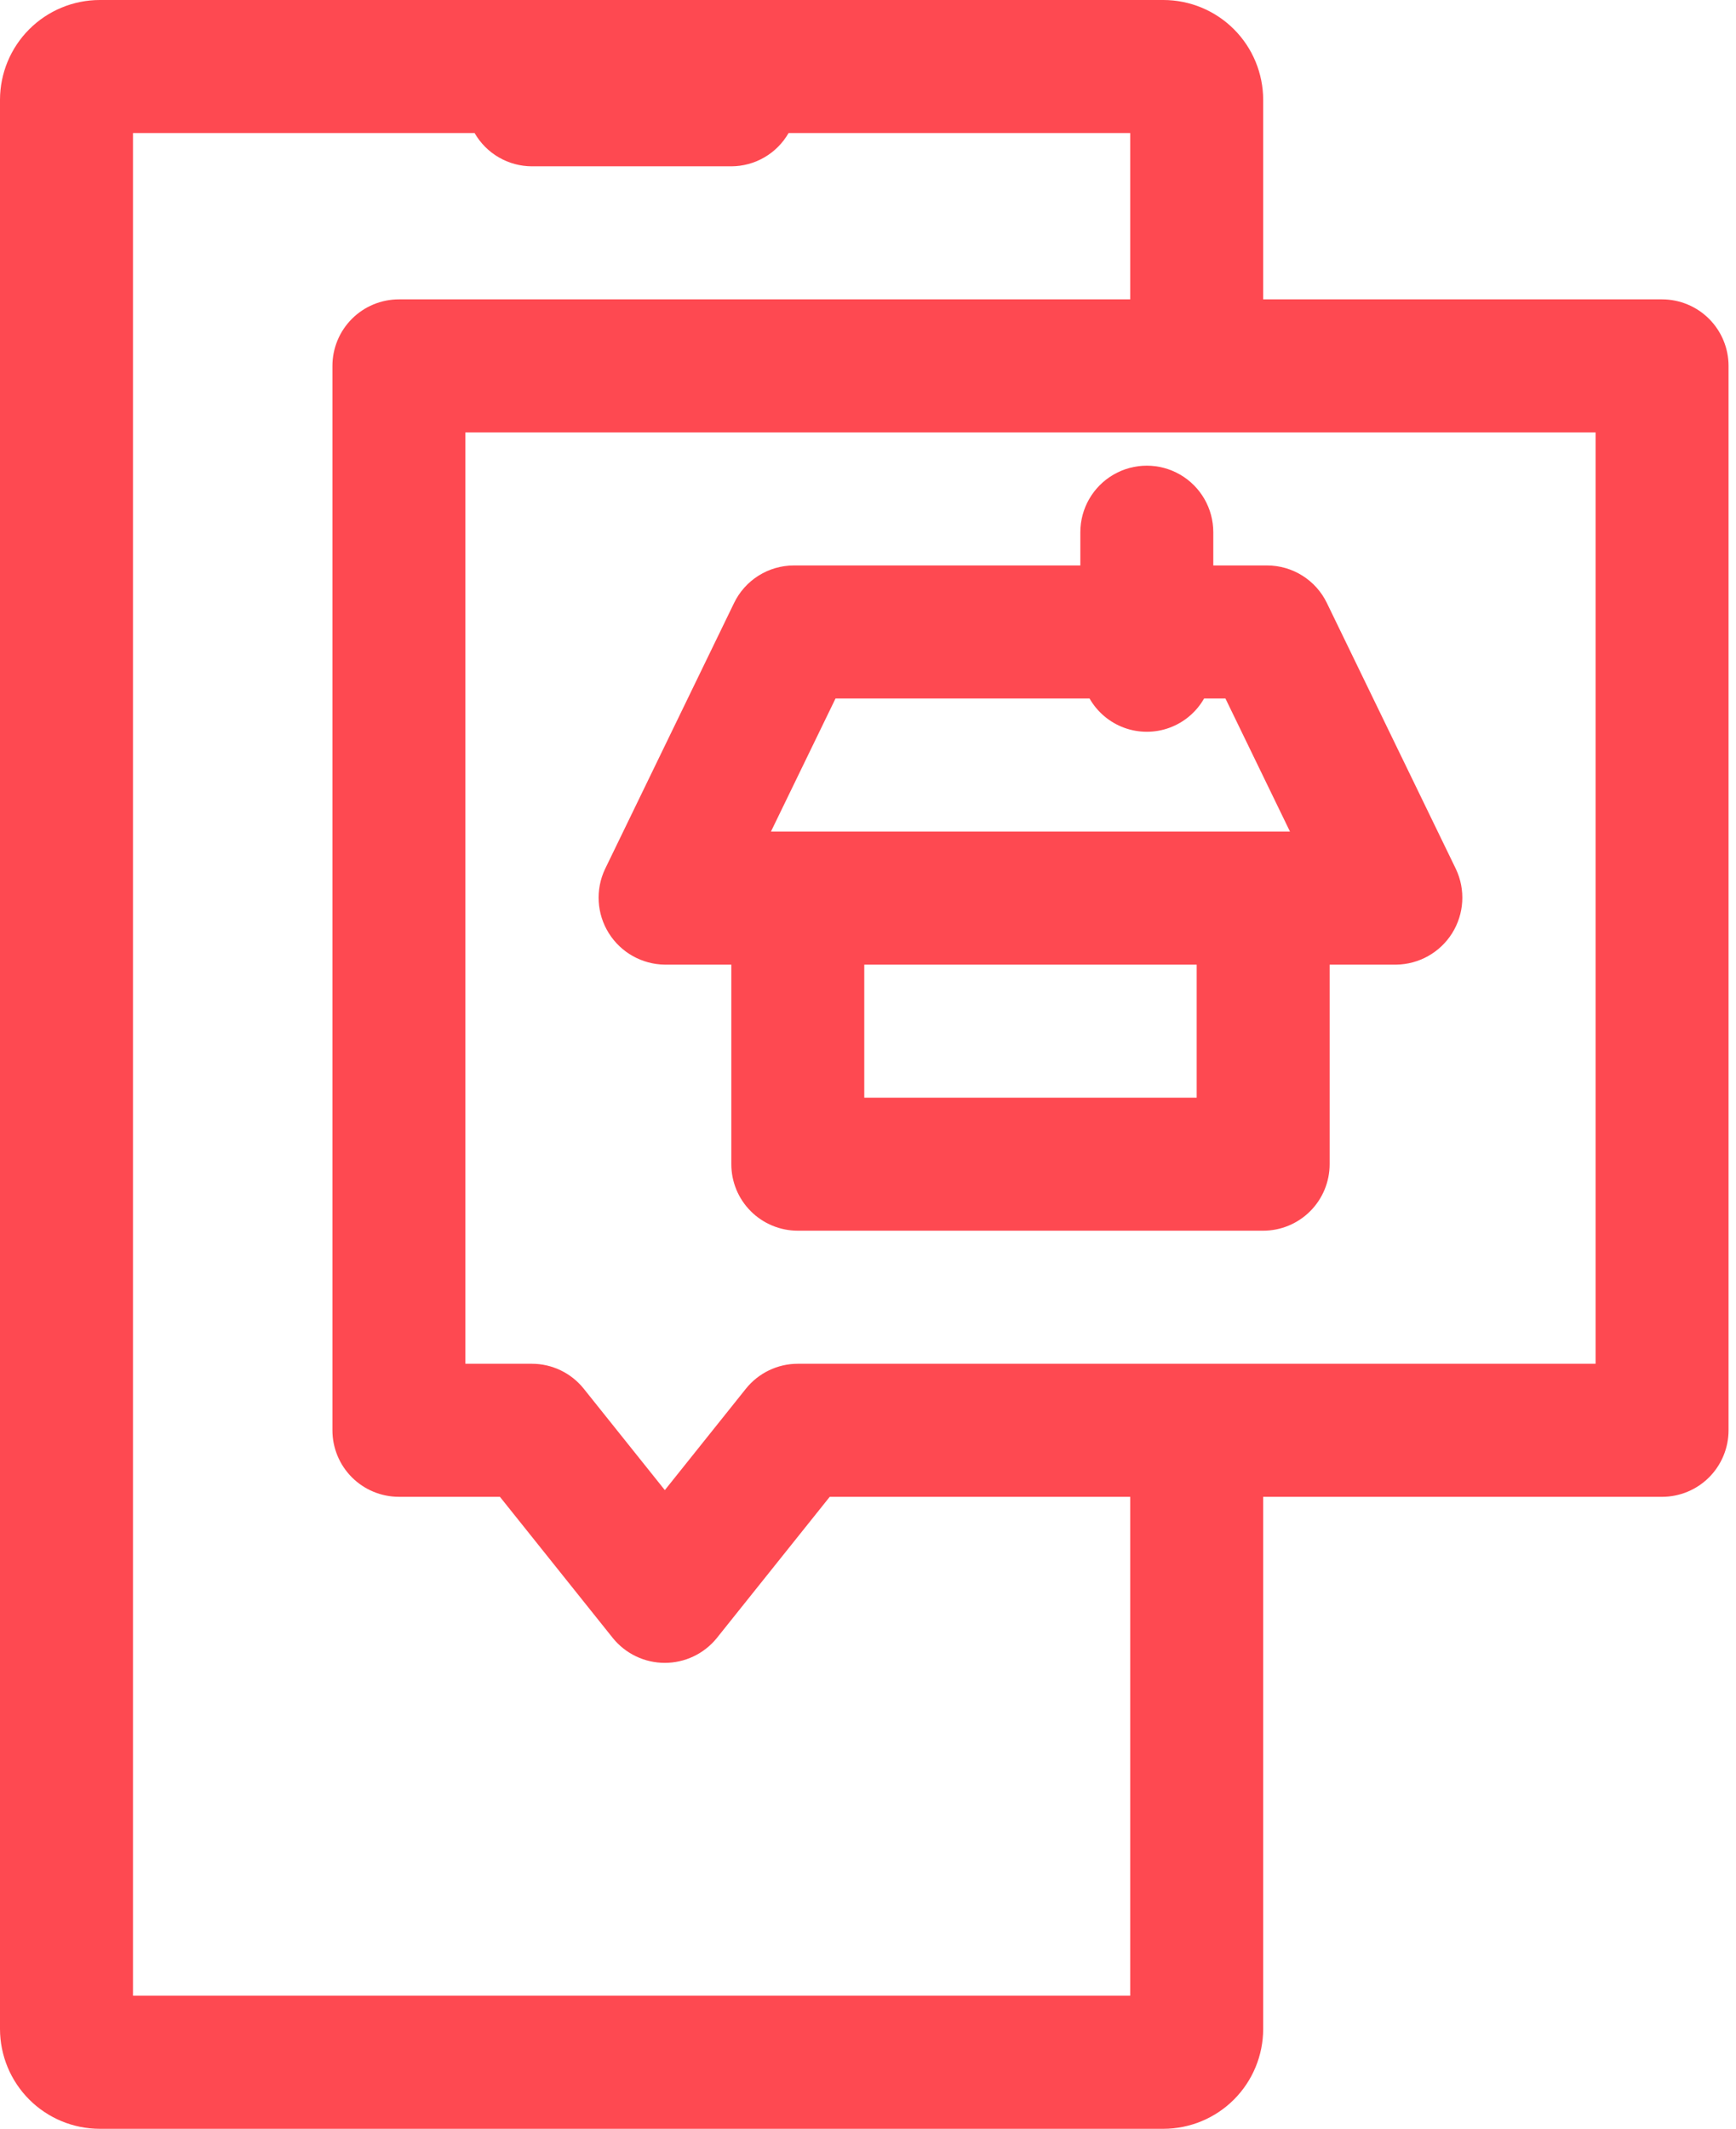 <?xml version="1.0" encoding="UTF-8"?>
<svg xmlns="http://www.w3.org/2000/svg" width="102" height="125" viewBox="0 0 102 125" fill="none">
  <path d="M39.062 56.641H42.969V68.359C42.969 69.395 43.38 70.389 44.113 71.121C44.845 71.853 45.839 72.265 46.875 72.265H74.218C75.254 72.265 76.248 71.853 76.98 71.121C77.712 70.389 78.124 69.395 78.124 68.359V56.641H82.031C83.371 56.626 84.61 55.931 85.322 54.795C86.032 53.66 86.116 52.24 85.544 51.029L77.96 35.404C77.641 34.744 77.141 34.188 76.52 33.799C75.899 33.409 75.181 33.203 74.447 33.203H71.288V31.25C71.288 29.855 70.544 28.564 69.335 27.867C68.127 27.169 66.637 27.169 65.429 27.867C64.221 28.564 63.476 29.855 63.476 31.25V33.203H46.645C45.912 33.203 45.194 33.409 44.572 33.799C43.951 34.188 43.452 34.744 43.132 35.404L35.549 51.029C34.976 52.24 35.06 53.66 35.771 54.795C36.482 55.931 37.722 56.626 39.062 56.641H39.062ZM70.312 64.453H50.781V56.641H70.312V64.453ZM49.091 41.016H64.018C64.472 41.81 65.192 42.418 66.052 42.733C66.912 43.047 67.854 43.047 68.713 42.733C69.573 42.418 70.293 41.81 70.747 41.016H72.002L75.794 48.828H45.298L49.091 41.016Z" fill="#FE4951"></path>
  <path d="M97.656 17.578H74.219V5.859C74.217 4.306 73.599 2.816 72.501 1.718C71.403 0.62 69.913 0.002 68.359 0H5.859C4.306 0.002 2.816 0.62 1.718 1.718C0.62 2.816 0.002 4.306 0 5.859V119.141C0.002 120.694 0.62 122.184 1.718 123.282C2.816 124.38 4.306 124.998 5.859 125H68.359C69.913 124.998 71.403 124.38 72.501 123.282C73.599 122.184 74.217 120.694 74.219 119.141V87.891H97.656C98.692 87.891 99.686 87.479 100.418 86.746C101.15 86.014 101.562 85.02 101.562 83.984V21.485C101.562 20.449 101.15 19.455 100.418 18.723C99.686 17.991 98.692 17.578 97.656 17.578V17.578ZM66.406 117.187H7.813V7.813H27.886C28.226 8.405 28.715 8.897 29.306 9.24C29.897 9.583 30.567 9.764 31.25 9.766H42.969C43.652 9.764 44.322 9.583 44.912 9.24C45.504 8.897 45.993 8.405 46.333 7.813H66.406V17.578H23.438C22.402 17.578 21.408 17.99 20.676 18.723C19.944 19.455 19.532 20.449 19.532 21.484V83.984C19.532 85.02 19.944 86.014 20.676 86.746C21.408 87.478 22.402 87.89 23.438 87.89H29.373L36.013 96.19C36.759 97.108 37.879 97.641 39.062 97.641C40.245 97.641 41.365 97.108 42.112 96.19L48.752 87.89H66.406L66.406 117.187ZM93.75 80.078H46.875C45.689 80.078 44.566 80.618 43.825 81.544L39.063 87.497L34.3 81.544C33.559 80.618 32.436 80.078 31.25 80.078H27.344V25.391H93.75V80.078Z" fill="#FE4951"></path>
</svg>
